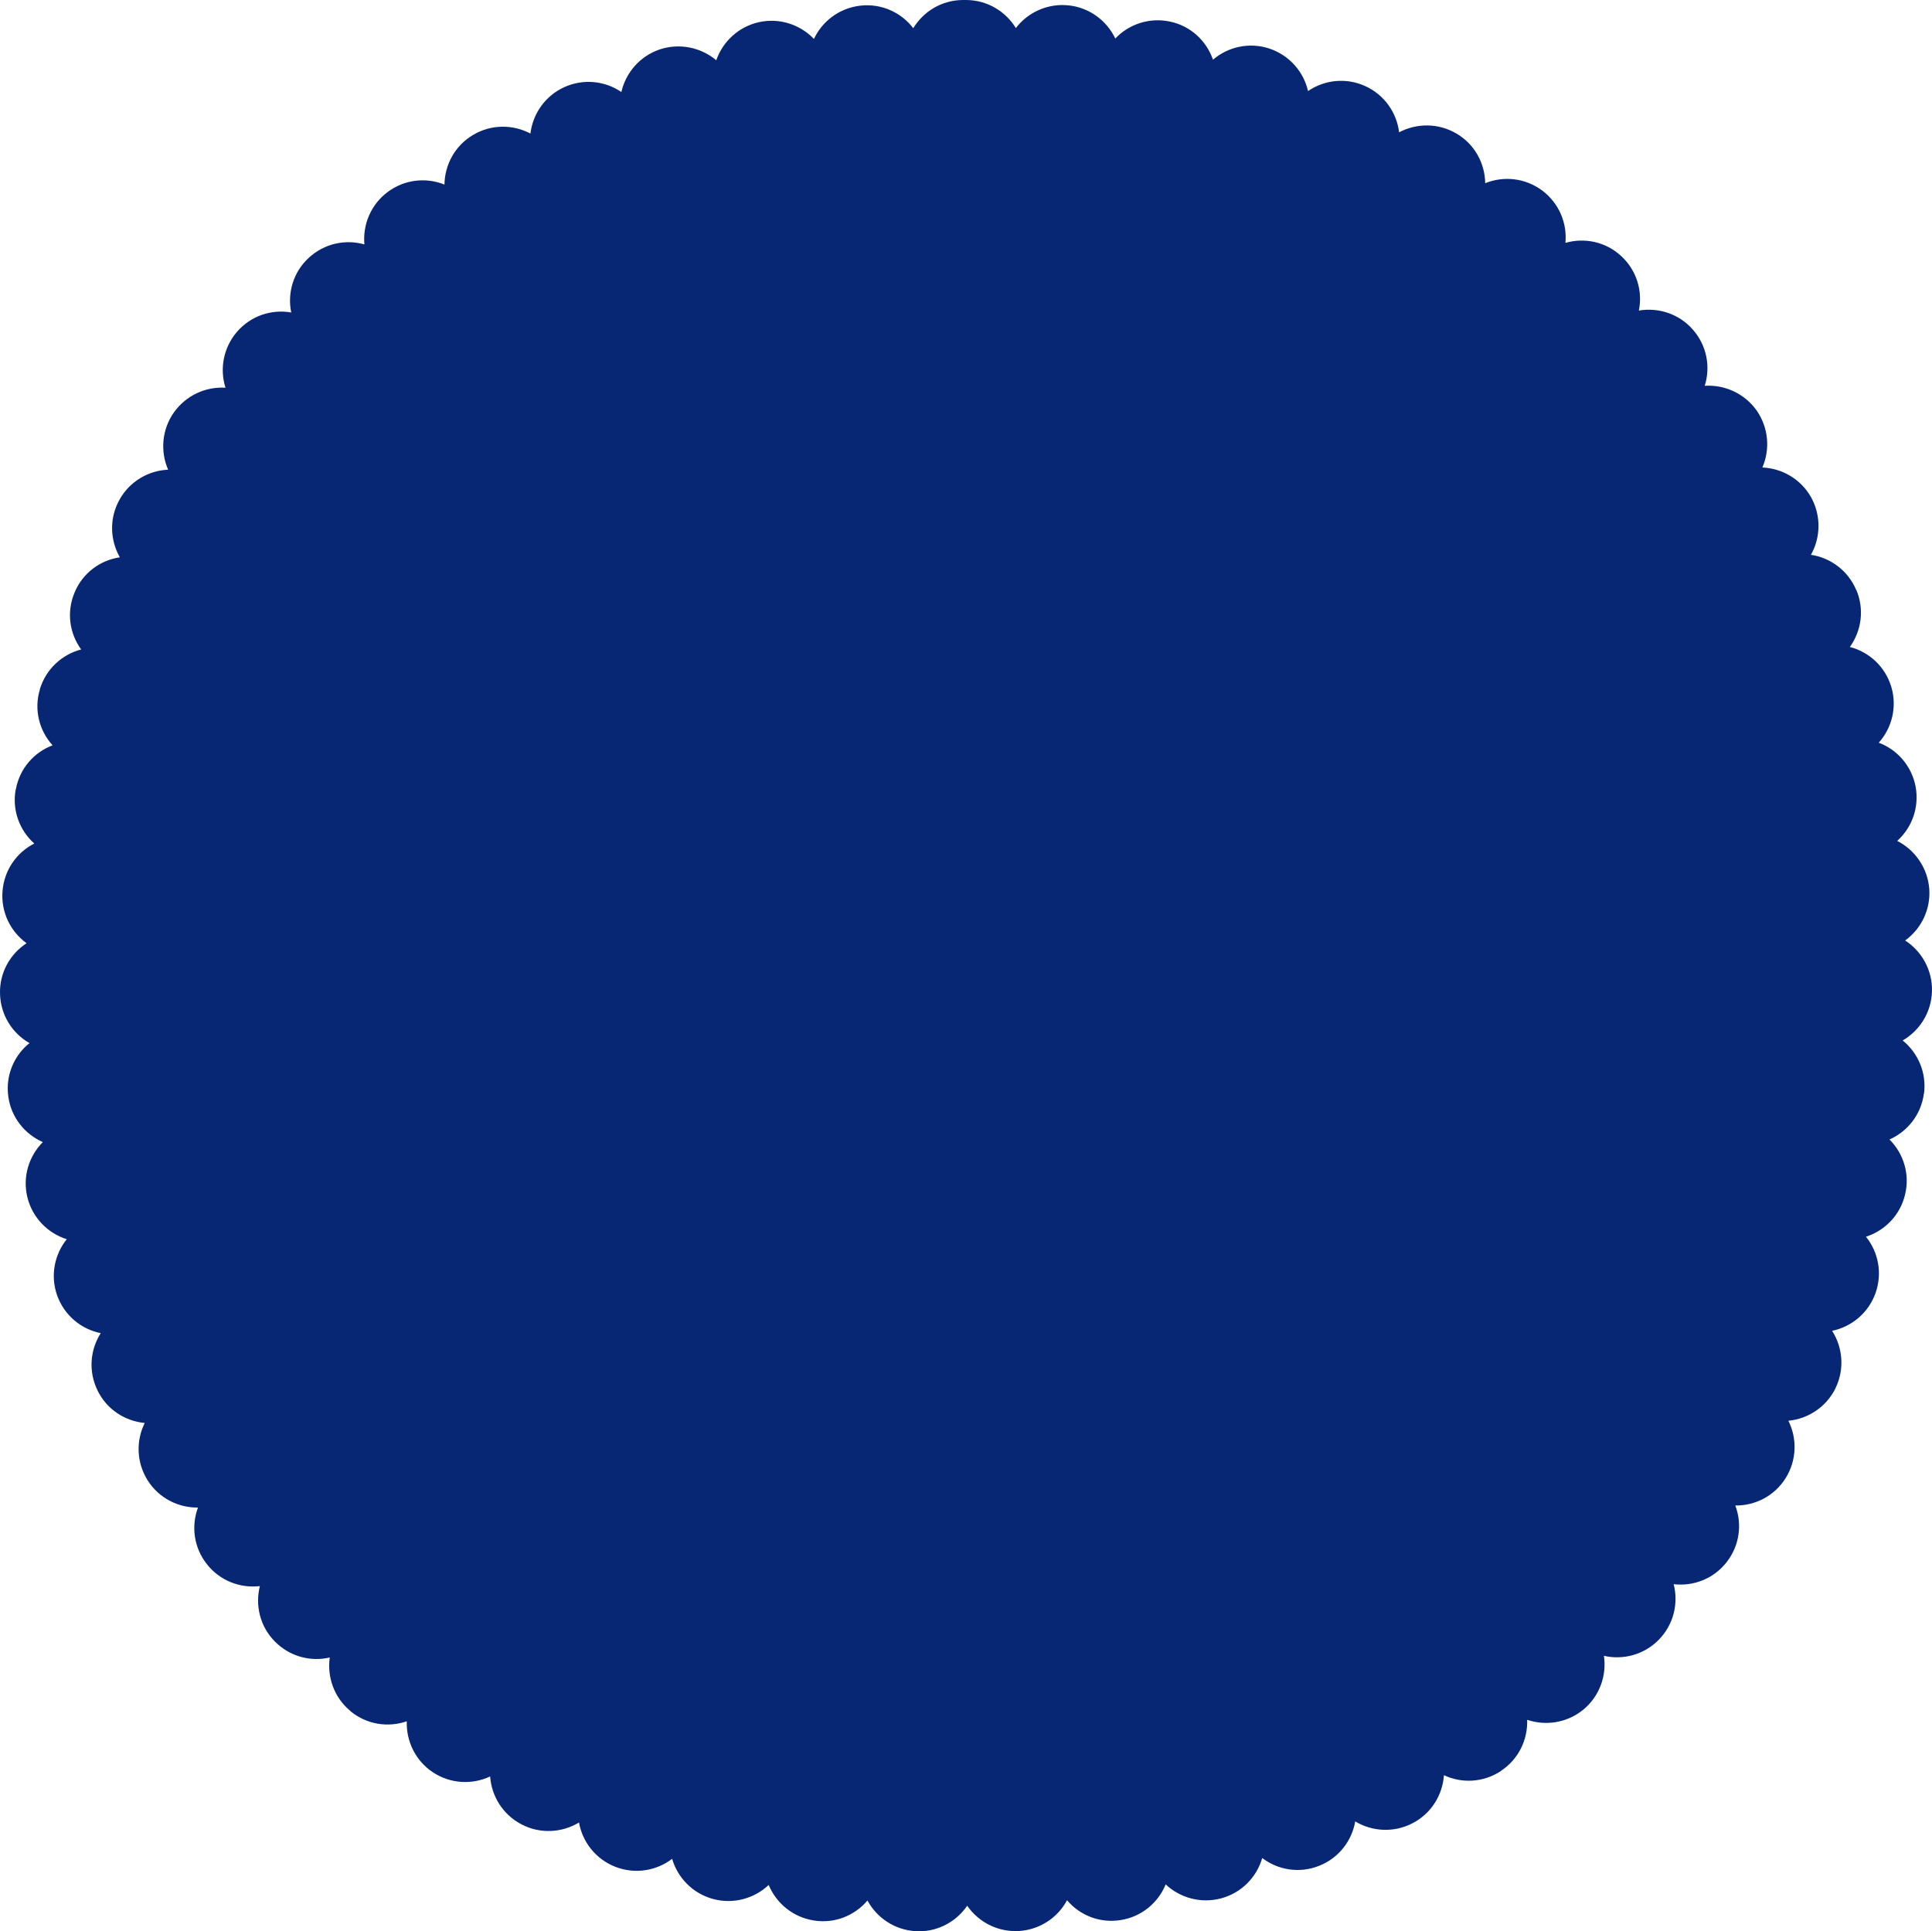 <?xml version="1.0" encoding="UTF-8" standalone="no"?><!-- Generator: Adobe Illustrator 16.0.0, SVG Export Plug-In . SVG Version: 6.00 Build 0)  --><svg xmlns="http://www.w3.org/2000/svg" xmlns:xlink="http://www.w3.org/1999/xlink" fill="#000000" height="499.88px" id="Layer_1" style="enable-background:new -53.219 -53.233 500 499.88" version="1.1" viewBox="-53.219 -53.233 500 499.88" width="500px" x="0px" xml:space="preserve" y="0px">
<g id="change1">
	<path d="M439.193,216.07c4.415-2.561,7.44-7.297,7.583-12.744c0.142-5.48-2.67-10.358-6.94-13.135   c4.127-2.989,6.655-8.01,6.23-13.457c-0.465-5.446-3.741-10.002-8.295-12.317c3.807-3.417,5.764-8.649,4.77-14.06   c-1.032-5.377-4.77-9.576-9.542-11.356c3.416-3.811,4.809-9.256,3.24-14.489c-1.604-5.27-5.768-9.007-10.715-10.288   c2.989-4.166,3.811-9.718,1.673-14.773c-0.035,0-0.035,0-0.035,0c-2.136-5.019-6.658-8.331-11.714-9.078   c2.493-4.415,2.705-10.038,0.073-14.844c-2.669-4.772-7.547-7.548-12.641-7.762c2.031-4.663,1.64-10.289-1.494-14.773   c-3.166-4.45-8.328-6.692-13.418-6.373c1.528-4.877,0.569-10.395-3.062-14.524c-3.595-4.128-8.936-5.802-13.989-4.949   c1.032-4.983-0.536-10.394-4.56-14.097c-4.021-3.738-9.538-4.841-14.45-3.417c0.497-5.089-1.639-10.287-6.019-13.564   c-4.415-3.274-10.001-3.808-14.736-1.885c-0.073-5.126-2.705-10.075-7.44-12.851c-4.733-2.777-10.325-2.706-14.843-0.321   c-0.609-5.055-3.776-9.682-8.758-11.96c-5.02-2.279-10.576-1.602-14.81,1.28c-1.141-4.983-4.809-9.253-10.007-11   c-5.196-1.708-10.679-0.462-14.594,2.884c-1.671-4.841-5.732-8.723-11.106-9.86c-5.341-1.139-10.681,0.676-14.171,4.378   c-2.202-4.593-6.653-8.01-12.101-8.58c-5.447-0.569-10.537,1.816-13.635,5.875c-2.67-4.344-7.44-7.262-12.923-7.262   c-0.107,0-0.213,0-0.321,0c-0.143,0-0.248,0-0.391,0c-5.482,0-10.253,2.918-12.922,7.297c-3.098-4.058-8.188-6.444-13.636-5.839   c-5.445,0.605-9.895,3.988-12.067,8.615c-3.523-3.666-8.829-5.518-14.204-4.342c-5.339,1.176-9.397,5.055-11.072,9.861   c-3.914-3.274-9.396-4.521-14.594-2.812c-5.197,1.743-8.829,6.053-9.969,11.036c-4.236-2.884-9.789-3.525-14.808-1.247   c-4.949,2.279-8.117,6.905-8.723,11.997c-4.521-2.385-10.109-2.456-14.845,0.357c-4.7,2.776-7.333,7.724-7.405,12.85   c-4.734-1.922-10.323-1.353-14.702,1.923c-4.379,3.274-6.479,8.472-6.016,13.563c-4.914-1.389-10.396-0.25-14.418,3.489   c-4.022,3.702-5.554,9.113-4.522,14.131c-5.055-0.89-10.394,0.819-13.989,4.949c-3.597,4.13-4.558,9.683-3.026,14.525   c-5.091-0.322-10.217,1.957-13.386,6.444c-3.132,4.484-3.489,10.109-1.458,14.773c-5.091,0.213-9.969,3.026-12.602,7.796   c-2.67,4.806-2.422,10.432,0.106,14.881c-5.055,0.747-9.61,4.021-11.712,9.112c-2.136,5.056-1.318,10.61,1.708,14.738   c-4.947,1.28-9.113,5.054-10.714,10.323c0.035,0,0.035,0,0.035,0c-1.602,5.233-0.178,10.68,3.274,14.489   c-4.805,1.815-8.507,5.98-9.504,11.391c-0.035,0-0.035,0-0.035,0c-0.998,5.377,0.996,10.645,4.807,14.026   c-4.559,2.315-7.798,6.87-8.225,12.354c-0.427,5.445,2.1,10.466,6.23,13.455c-4.273,2.778-7.049,7.655-6.872,13.103   c0.144,5.48,3.169,10.216,7.62,12.743c-3.988,3.205-6.23,8.365-5.483,13.777c0.71,5.447,4.271,9.789,8.935,11.855   c-3.595,3.629-5.304,8.969-3.986,14.31c1.316,5.305,5.303,9.291,10.181,10.821c-3.203,3.988-4.308,9.505-2.456,14.632   c1.885,5.163,6.264,8.685,11.248,9.683c-2.741,4.307-3.238,9.898-0.818,14.845c2.387,4.912,7.12,7.939,12.211,8.401   c-2.279,4.594-2.171,10.18,0.748,14.846c2.918,4.627,7.938,7.12,13.029,7.047c-1.779,4.807-1.103,10.358,2.314,14.667   c3.382,4.307,8.65,6.268,13.706,5.659c-1.247,4.951,0,10.398,3.845,14.313c3.844,3.915,9.254,5.338,14.24,4.164   c-0.712,5.056,1.104,10.36,5.34,13.847c0,0.039,0,0.039,0,0.039c4.2,3.486,9.753,4.307,14.594,2.632   c-0.177,5.092,2.208,10.181,6.766,13.206c4.593,3.027,10.181,3.241,14.809,1.071c0.355,5.09,3.274,9.895,8.152,12.422   c4.842,2.526,10.465,2.137,14.844-0.499c0.89,5.021,4.308,9.472,9.399,11.463c5.126,1.994,10.644,1.031,14.701-2.064   c1.426,4.878,5.305,8.973,10.608,10.395c5.27,1.425,10.68-0.139,14.382-3.631c1.959,4.7,6.229,8.33,11.642,9.187   c5.41,0.89,10.607-1.245,13.92-5.162c2.421,4.484,7.083,7.653,12.53,7.938c0.285,0,0.534,0.035,0.782,0.035   c5.163,0,9.789-2.636,12.496-6.622c2.92,4.202,7.866,6.834,13.314,6.549c5.482-0.32,10.109-3.452,12.529-7.972   c3.313,3.915,8.51,6.015,13.92,5.125c5.414-0.854,9.683-4.521,11.604-9.22c3.737,3.489,9.115,5.02,14.416,3.594   c5.307-1.459,9.15-5.516,10.576-10.428c4.058,3.097,9.574,4.056,14.703,2.028c5.089-1.994,8.506-6.479,9.36-11.499   c4.382,2.636,10.003,2.989,14.845,0.463c4.878-2.527,7.759-7.332,8.119-12.426c4.626,2.174,10.216,1.922,14.77-1.101   c0-0.036,0-0.036,0-0.036c4.594-3.027,6.942-8.116,6.767-13.206c4.805,1.638,10.358,0.816,14.594-2.671   c4.204-3.525,6.017-8.831,5.27-13.885c4.986,1.142,10.43-0.284,14.24-4.199c3.81-3.919,5.089-9.4,3.81-14.347   c5.057,0.604,10.321-1.353,13.705-5.695c3.383-4.308,4.057-9.897,2.242-14.667c5.127,0.069,10.146-2.457,13.029-7.084   c2.921-4.663,2.99-10.288,0.712-14.846c5.09-0.496,9.792-3.525,12.21-8.437c0-0.036,0-0.036,0-0.036   c2.385-4.911,1.853-10.503-0.89-14.81c4.984-1.031,9.362-4.558,11.215-9.716c1.851-5.163,0.747-10.681-2.458-14.634   c4.878-1.567,8.831-5.554,10.11-10.856c1.316-5.339-0.39-10.68-4.022-14.312c4.665-2.066,8.187-6.442,8.899-11.855   c0.034,0,0.034,0,0.034,0C445.424,224.404,443.146,219.275,439.193,216.07z" style="fill:#072674"/>
</g>
</svg>